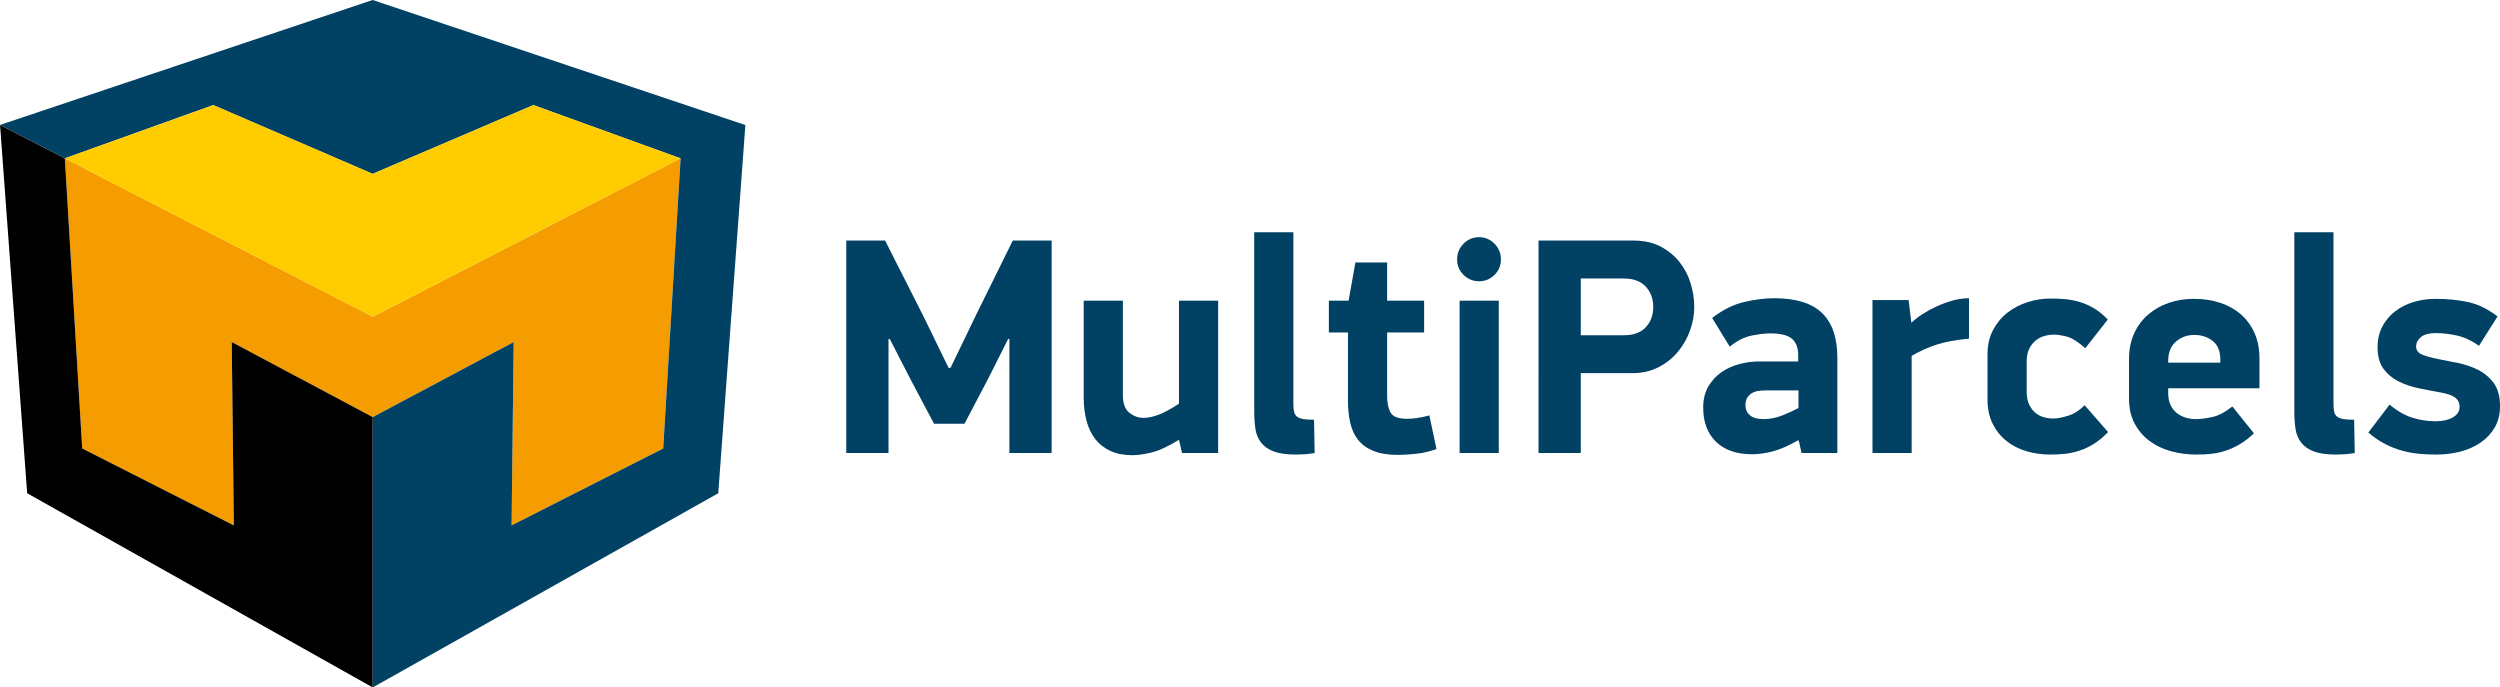 <?xml version="1.0" encoding="utf-8"?>
<!-- Generator: Adobe Illustrator 16.0.4, SVG Export Plug-In . SVG Version: 6.00 Build 0)  -->
<!DOCTYPE svg PUBLIC "-//W3C//DTD SVG 1.1//EN" "http://www.w3.org/Graphics/SVG/1.1/DTD/svg11.dtd">
<svg version="1.1" id="Layer_1" xmlns="http://www.w3.org/2000/svg" xmlns:xlink="http://www.w3.org/1999/xlink" x="0px" y="0px"
	 width="341.008px" height="93.768px" viewBox="0 0 341.008 93.768" enable-background="new 0 0 341.008 93.768"
	 xml:space="preserve">
<g>
	<g>
		<path fill="#004164" d="M137.516,46.232l-2.685,5.342l-3.272,6.225h-4.154l-3.229-6.099l-2.812-5.468h-0.168v15.563h-5.763V32.814
			h5.3l5.174,10.221l3.491,7.15h0.252l3.533-7.319l4.964-10.053h5.3v28.981h-5.763V46.232H137.516z"/>
		<path fill="#004164" d="M153.162,41.016v12.829c0,1.178,0.296,1.998,0.888,2.46c0.593,0.463,1.227,0.694,1.903,0.694
			c0.648,0,1.354-0.147,2.115-0.442c0.761-0.294,1.678-0.792,2.749-1.493V41.016h5.342v20.779h-4.924l-0.418-1.809
			c-1.514,0.925-2.776,1.508-3.785,1.746c-1.01,0.238-1.865,0.357-2.566,0.357c-1.178,0-2.187-0.196-3.028-0.589
			c-0.841-0.393-1.528-0.939-2.061-1.641c-0.533-0.7-0.926-1.528-1.178-2.481c-0.253-0.953-0.379-2.004-0.379-3.155V41.016H153.162z
			"/>
		<path fill="#004164" d="M176.422,55.068c0,0.477,0.035,0.854,0.105,1.134c0.069,0.28,0.21,0.497,0.421,0.65
			c0.21,0.154,0.497,0.259,0.862,0.315c0.363,0.057,0.841,0.084,1.43,0.084l0.084,4.543c-0.477,0.084-0.925,0.14-1.346,0.168
			c-0.421,0.027-0.827,0.042-1.22,0.042c-1.262,0-2.265-0.141-3.008-0.421c-0.743-0.28-1.318-0.679-1.725-1.199
			c-0.406-0.519-0.666-1.136-0.778-1.851c-0.112-0.715-0.168-1.521-0.168-2.418V31.678h5.342V55.068z"/>
		<path fill="#004164" d="M181.259,45.349v-4.333h2.691l0.933-5.216h4.325v5.216h5.048v4.333h-5.048v8.634
			c0,0.978,0.161,1.747,0.483,2.306s1.073,0.838,2.251,0.838c0.393,0,0.841-0.035,1.346-0.105c0.505-0.07,1.065-0.189,1.683-0.358
			l0.968,4.579c-0.898,0.339-1.83,0.558-2.798,0.657c-0.967,0.099-1.787,0.148-2.46,0.148c-1.35,0-2.47-0.183-3.359-0.547
			c-0.891-0.364-1.59-0.876-2.099-1.535c-0.509-0.659-0.862-1.444-1.061-2.355c-0.197-0.911-0.296-1.899-0.296-2.965v-9.296H181.259
			z"/>
		<path fill="#004164" d="M198.756,35.38c0-0.841,0.295-1.557,0.884-2.146s1.289-0.883,2.103-0.883s1.515,0.294,2.104,0.883
			s0.883,1.304,0.883,2.146s-0.294,1.55-0.883,2.124c-0.589,0.575-1.29,0.862-2.104,0.862s-1.514-0.287-2.103-0.862
			C199.051,36.93,198.756,36.221,198.756,35.38z M199.093,61.795V41.016h5.342v20.779H199.093z"/>
		<path fill="#004164" d="M222.816,32.814c1.43,0,2.663,0.273,3.701,0.82c1.037,0.547,1.899,1.255,2.587,2.124
			c0.687,0.87,1.191,1.844,1.514,2.923c0.322,1.08,0.484,2.139,0.484,3.176c0,1.066-0.189,2.131-0.568,3.197
			c-0.378,1.066-0.925,2.033-1.641,2.902c-0.715,0.869-1.598,1.577-2.649,2.124s-2.25,0.82-3.597,0.82h-7.024v10.894h-5.763V32.814
			H222.816z M215.623,45.727h5.889c1.318,0,2.313-0.366,2.986-1.1c0.674-0.733,1.01-1.649,1.01-2.749
			c0-1.128-0.344-2.058-1.03-2.792c-0.688-0.732-1.676-1.099-2.966-1.099h-5.889V45.727z"/>
		<path fill="#004164" d="M245.234,60.07c-1.262,0.729-2.397,1.227-3.407,1.493c-1.009,0.266-1.949,0.4-2.817,0.4
			c-2.132,0-3.779-0.568-4.942-1.704c-1.164-1.136-1.746-2.685-1.746-4.648c0-1.149,0.238-2.124,0.715-2.923s1.087-1.451,1.83-1.956
			c0.742-0.505,1.562-0.869,2.461-1.094c0.896-0.224,1.752-0.336,2.565-0.336h5.384v-0.883c0-0.981-0.28-1.717-0.841-2.208
			c-0.562-0.49-1.557-0.736-2.986-0.736c-0.673,0-1.508,0.099-2.503,0.294c-0.996,0.197-1.998,0.701-3.008,1.514l-2.397-3.912
			c1.458-1.121,2.924-1.851,4.396-2.187c1.473-0.337,2.825-0.505,4.06-0.505c2.966,0,5.145,0.673,6.536,2.019
			c1.391,1.346,2.086,3.379,2.086,6.099v12.997h-4.883l-0.375-1.683L245.234,60.07z M245.318,53.256h-4.458
			c-0.337,0-0.667,0.021-0.988,0.063c-0.323,0.042-0.617,0.141-0.884,0.294c-0.267,0.154-0.483,0.365-0.652,0.631
			c-0.168,0.267-0.252,0.61-0.252,1.031c0,0.561,0.203,1.017,0.61,1.367c0.405,0.351,1.016,0.526,1.829,0.526
			c0.897,0,1.78-0.175,2.65-0.526c0.868-0.35,1.584-0.679,2.145-0.988V53.256z"/>
		<path fill="#004164" d="M268.578,46.19c-1.85,0.168-3.371,0.456-4.562,0.862c-1.192,0.407-2.279,0.904-3.26,1.493v13.25h-5.343
			V40.932h4.922l0.378,3.07h0.043c0.363-0.364,0.848-0.743,1.451-1.136c0.603-0.392,1.254-0.75,1.955-1.072
			c0.701-0.322,1.431-0.589,2.188-0.799s1.499-0.315,2.229-0.315V46.19z"/>
		<path fill="#004164" d="M287.549,58.935c-0.617,0.646-1.248,1.171-1.894,1.578c-0.646,0.407-1.304,0.722-1.977,0.946
			c-0.673,0.225-1.34,0.371-1.998,0.441c-0.659,0.07-1.325,0.105-1.998,0.105c-1.15,0-2.243-0.155-3.28-0.463
			c-1.038-0.308-1.95-0.778-2.734-1.409c-0.785-0.631-1.409-1.416-1.872-2.355c-0.463-0.939-0.694-2.04-0.694-3.302v-6.141
			c0-1.262,0.253-2.369,0.758-3.323c0.505-0.953,1.163-1.746,1.977-2.377c0.813-0.631,1.731-1.107,2.755-1.43
			s2.054-0.484,3.092-0.484c0.645,0,1.304,0.028,1.978,0.084c0.673,0.057,1.338,0.183,1.997,0.379s1.311,0.483,1.956,0.862
			c0.646,0.379,1.276,0.891,1.894,1.536l-3.071,3.912c-0.981-0.869-1.815-1.395-2.502-1.577c-0.688-0.182-1.283-0.273-1.788-0.273
			c-0.421,0-0.855,0.063-1.304,0.189c-0.449,0.126-0.849,0.337-1.199,0.631s-0.638,0.673-0.862,1.135
			c-0.225,0.463-0.336,1.017-0.336,1.662v4.164c0,0.673,0.104,1.241,0.315,1.704c0.21,0.463,0.483,0.841,0.82,1.136
			c0.336,0.294,0.722,0.505,1.156,0.631c0.435,0.126,0.876,0.189,1.325,0.189c0.561,0,1.24-0.126,2.04-0.378
			c0.799-0.252,1.549-0.729,2.25-1.43L287.549,58.935z"/>
		<path fill="#004164" d="M295.75,52.962v0.673c0,0.617,0.105,1.15,0.315,1.599c0.211,0.449,0.49,0.813,0.842,1.093
			c0.35,0.281,0.749,0.491,1.198,0.631c0.448,0.141,0.926,0.21,1.431,0.21c0.589,0,1.317-0.091,2.187-0.273
			c0.869-0.182,1.795-0.666,2.776-1.451l2.944,3.66c-0.646,0.617-1.289,1.115-1.935,1.493c-0.646,0.378-1.29,0.673-1.936,0.883
			c-0.645,0.21-1.297,0.35-1.955,0.42c-0.659,0.07-1.325,0.105-1.998,0.105c-1.234,0-2.405-0.155-3.513-0.463
			s-2.082-0.778-2.923-1.409c-0.842-0.631-1.515-1.423-2.02-2.376c-0.505-0.953-0.757-2.088-0.757-3.407v-5.384
			c0-1.29,0.231-2.446,0.694-3.47c0.462-1.023,1.1-1.885,1.913-2.587c0.813-0.7,1.753-1.233,2.818-1.598
			c1.065-0.364,2.215-0.547,3.449-0.547c1.29,0,2.481,0.183,3.575,0.547c1.094,0.365,2.033,0.891,2.818,1.577
			c0.785,0.688,1.402,1.536,1.852,2.545c0.447,1.01,0.673,2.16,0.673,3.449v4.08H295.75z M302.858,49.055
			c0-1.165-0.351-2.017-1.052-2.558s-1.528-0.812-2.481-0.812c-0.981,0-1.823,0.306-2.523,0.916c-0.701,0.61-1.052,1.483-1.052,2.62
			v0.25h7.108V49.055z"/>
		<path fill="#004164" d="M318.295,55.068c0,0.477,0.035,0.854,0.105,1.134s0.211,0.497,0.42,0.65
			c0.211,0.154,0.498,0.259,0.863,0.315c0.363,0.057,0.842,0.084,1.43,0.084l0.084,4.543c-0.477,0.084-0.926,0.14-1.346,0.168
			c-0.42,0.027-0.828,0.042-1.219,0.042c-1.264,0-2.266-0.141-3.008-0.421c-0.744-0.28-1.318-0.679-1.725-1.199
			c-0.408-0.519-0.666-1.136-0.779-1.851c-0.111-0.715-0.168-1.521-0.168-2.418V31.678h5.342V55.068z"/>
		<path fill="#004164" d="M332.301,62.005c-0.757,0-1.521-0.035-2.292-0.104c-0.772-0.07-1.543-0.208-2.313-0.417
			c-0.772-0.208-1.543-0.507-2.313-0.896c-0.771-0.389-1.55-0.917-2.335-1.584l2.902-3.813c1.037,0.87,2.075,1.466,3.112,1.788
			s2.089,0.483,3.155,0.483c0.953,0,1.738-0.175,2.355-0.527c0.616-0.351,0.925-0.836,0.925-1.455c0-0.506-0.188-0.914-0.567-1.223
			s-1.045-0.548-1.998-0.717c-0.953-0.168-1.942-0.358-2.966-0.569c-1.023-0.21-1.955-0.526-2.797-0.948
			c-0.841-0.422-1.528-0.999-2.061-1.729c-0.533-0.73-0.8-1.701-0.8-2.91c0-1.096,0.225-2.058,0.673-2.888s1.037-1.518,1.767-2.066
			c0.729-0.548,1.563-0.963,2.503-1.244s1.914-0.422,2.924-0.422c1.654,0,3.154,0.147,4.5,0.442
			c1.347,0.294,2.678,0.946,3.996,1.956l-2.523,3.996c-1.066-0.729-2.097-1.199-3.092-1.409s-1.928-0.315-2.797-0.315
			c-0.926,0-1.605,0.183-2.04,0.547c-0.436,0.365-0.652,0.785-0.652,1.262c0,0.533,0.28,0.912,0.842,1.136
			c0.561,0.225,1.269,0.421,2.124,0.589c0.854,0.168,1.773,0.351,2.755,0.547c0.981,0.196,1.899,0.512,2.755,0.946
			c0.855,0.435,1.563,1.038,2.124,1.809c0.561,0.772,0.842,1.816,0.842,3.134c0,1.094-0.231,2.047-0.694,2.86
			c-0.463,0.813-1.094,1.5-1.893,2.061c-0.799,0.561-1.725,0.982-2.776,1.262C334.593,61.865,333.479,62.005,332.301,62.005z"/>
	</g>
	<g>
		<polygon fill="#F59C00" points="50.842,56.895 70.067,46.657 69.781,71.667 90.466,61.173 92.837,21.601 50.842,43.197 
			8.842,21.601 8.842,21.601 11.211,61.173 31.897,71.667 31.612,46.657 50.836,56.895 		"/>
		<g>
			<polygon fill="#004164" points="92.837,21.601 90.466,61.173 69.781,71.667 70.067,46.657 50.842,56.895 50.842,93.768 
				97.972,67.281 101.672,17.057 50.829,0 0,17.042 8.846,21.596 29.088,14.334 50.829,23.714 72.754,14.334 92.832,21.601 			"/>
		</g>
		<polygon points="31.897,71.667 11.211,61.173 8.842,21.601 0.008,17.057 3.706,67.281 50.836,93.768 50.836,56.895 31.612,46.657 
					"/>
		<polygon fill="#FFCC00" points="72.754,14.334 50.829,23.714 29.088,14.334 8.846,21.596 8.836,21.601 50.829,43.195 
			92.837,21.601 92.832,21.601 		"/>
	</g>
</g>
</svg>

